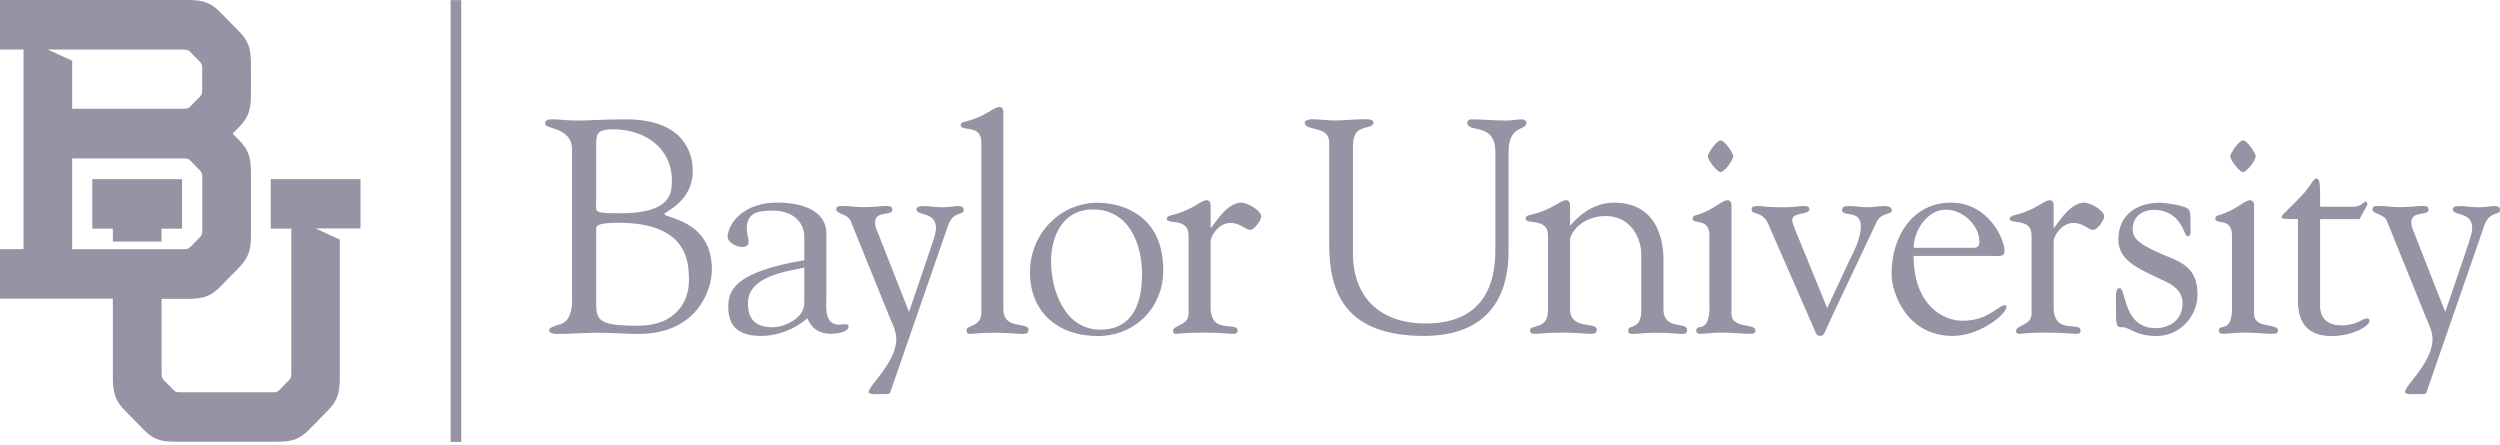 <svg width="522" height="93" viewBox="0 0 522 93" fill="none" xmlns="http://www.w3.org/2000/svg">
<path d="M94.086 0.027H96.311V92.281H94.086V0.027ZM119.484 62.386C119.484 67.319 117.258 67.64 116.57 67.824C115.423 68.214 114.666 68.397 114.666 69.04C114.666 69.613 115.928 69.728 116.249 69.728C119.163 69.728 122.122 69.475 125.036 69.475C127.193 69.475 130.978 69.728 133.273 69.728C145.616 69.728 148.645 60.482 148.645 56.306C148.645 45.798 138.71 45.615 138.71 44.674C138.71 44.238 144.652 42.15 144.652 35.68C144.652 31 141.876 24.92 130.726 24.92C125.656 24.92 123.132 25.172 120.608 25.172C118.084 25.172 116.823 24.92 115.538 24.92C114.781 24.92 113.817 24.851 113.817 25.815C113.817 27.077 119.438 26.457 119.438 31.252V62.386H119.484ZM124.485 31.757C124.485 28.086 124.164 27.008 128.156 27.008C134.558 27.008 140.293 30.862 140.293 37.699C140.293 40.682 139.789 44.536 129.418 44.536C123.728 44.536 124.485 44.215 124.485 42.196V31.757ZM124.485 47.955C124.485 47.381 124.164 46.51 129.051 46.51C143.597 46.51 143.849 54.608 143.849 58.646C143.849 62.432 141.578 68.007 133.158 68.007C124.187 68.007 124.485 66.676 124.485 62.134V47.955ZM167.94 54.333C153.141 56.811 152.063 60.78 152.063 64.13C152.063 68.627 154.793 70.141 158.9 70.141C162.433 70.141 165.921 68.741 168.582 66.47C169.408 68.558 171.06 69.705 173.515 69.705C174.41 69.705 177.186 69.453 177.186 68.122C177.186 67.686 176.681 67.686 176.36 67.686C176.107 67.686 175.534 67.801 175.281 67.801C172.001 67.801 172.551 64.061 172.551 61.927V48.827C172.551 43.458 166.471 42.311 162.548 42.311C155.527 42.127 151.971 46.555 151.925 49.469C151.925 50.616 153.83 51.557 154.908 51.557C156.101 51.557 156.308 51.052 156.308 50.364C156.308 49.676 155.917 48.712 155.917 47.771C155.917 44.284 158.395 43.986 161.424 43.986C165.347 43.986 167.94 46.211 167.94 49.492V54.356V54.333ZM167.94 63.212C167.94 66.562 163.649 68.328 161.355 68.328C158.005 68.328 156.17 66.929 156.17 63.327C156.17 57.752 163.879 56.742 167.94 55.87V63.212ZM197.812 47.45C199.073 43.665 201.23 45.248 201.23 43.779C201.23 43.275 200.794 43.022 200.037 43.022C199.395 43.022 198.27 43.275 196.802 43.275C195.035 43.275 194.026 43.022 193.269 43.022C192.122 43.022 191.365 43.091 191.365 43.71C191.365 45.11 195.425 44.146 195.425 47.565C195.425 48.001 195.425 48.574 194.668 50.846L189.804 65.139C189.804 65.139 183.38 48.781 183.22 48.391C183.059 48.001 182.692 47.267 182.715 46.418C182.738 43.894 186.317 45.156 186.317 43.825C186.317 43.137 185.927 42.999 184.986 42.999C183.977 42.999 182.508 43.252 180.306 43.252C178.608 43.252 177.209 42.999 175.878 42.999C174.983 42.999 174.616 43.114 174.616 43.756C174.616 44.651 177.025 44.697 177.599 46.096L185.881 66.539C186.455 67.87 187.143 69.269 187.143 70.783C187.143 75.716 181.384 80.465 181.384 81.865C181.384 82.37 182.83 82.301 183.724 82.301C184.619 82.301 185.743 82.301 185.812 82.117L197.834 47.45H197.812ZM518.578 47.45C519.84 43.665 521.997 45.248 521.997 43.779C521.997 43.275 521.561 43.022 520.804 43.022C520.162 43.022 519.037 43.275 517.569 43.275C515.802 43.275 514.793 43.022 514.036 43.022C512.889 43.022 512.131 43.091 512.131 43.71C512.131 45.11 516.192 44.146 516.192 47.565C516.192 48.001 516.192 48.574 515.435 50.846L510.571 65.139C510.571 65.139 504.147 48.781 503.987 48.391C503.826 48.001 503.459 47.267 503.482 46.418C503.505 43.894 507.084 45.156 507.084 43.825C507.084 43.137 506.694 42.999 505.753 42.999C504.744 42.999 503.275 43.252 501.073 43.252C499.375 43.252 497.976 42.999 496.645 42.999C495.75 42.999 495.383 43.114 495.383 43.756C495.383 44.651 497.792 44.697 498.366 46.096L506.648 66.539C507.222 67.87 507.91 69.269 507.91 70.783C507.91 75.716 502.151 80.465 502.151 81.865C502.151 82.37 503.597 82.301 504.491 82.301C505.386 82.301 506.51 82.301 506.579 82.117L518.601 47.45H518.578ZM209.512 23.337C209.512 22.695 209.122 22.328 208.755 22.328C207.31 22.328 206.025 24.346 201.161 25.494C200.84 25.562 200.588 25.815 200.588 26.182C200.588 27.513 204.901 25.861 204.901 29.669V65.415C204.901 68.145 201.804 67.938 201.804 68.902C201.804 69.475 202.056 69.728 202.561 69.728C203.203 69.728 204.396 69.475 207.493 69.475C210.591 69.475 212.426 69.728 213.321 69.728C214.262 69.728 214.766 69.613 214.766 68.833C214.766 67.135 209.512 68.971 209.512 64.589V23.337ZM215.042 56.742C215.042 65.277 220.984 70.164 229.221 70.164C236.998 70.164 242.895 64.222 242.895 56.444C242.895 44.674 233.97 42.334 229.175 42.334C221.213 42.334 215.065 48.987 215.065 56.765M238.444 57.385C238.444 65.231 235.094 68.833 229.771 68.833C222.361 68.833 219.47 60.734 219.47 54.54C219.47 49.171 221.994 43.733 228.211 43.733C235.736 43.733 238.467 50.892 238.467 57.407M252.783 50.295C252.783 49.469 254.297 46.555 256.89 46.555C259.161 46.555 259.872 48.001 261.066 48.001C261.823 48.001 263.337 46.096 263.337 45.156C263.337 43.963 260.492 42.311 259.161 42.311C256.5 42.311 254.229 45.729 252.898 47.565H252.783V42.816C252.783 42.173 252.393 41.806 252.026 41.806C250.581 41.806 249.296 43.825 244.432 44.972C244.111 45.041 243.606 45.294 243.606 45.661C243.606 46.991 248.172 45.339 248.172 49.148V65.46C248.172 68.053 244.937 67.801 244.937 69.131C244.937 69.521 245.12 69.705 245.625 69.705C246.061 69.705 247.208 69.453 251.452 69.453C254.986 69.453 256.523 69.705 257.395 69.705C258.083 69.705 258.404 69.59 258.404 69.017C258.404 66.998 252.783 70.026 252.783 64.153V50.295ZM282.54 30.105C282.54 25.54 286.785 27.329 286.785 25.54C286.785 24.782 285.087 24.897 284.766 24.897C282.816 24.897 280.774 25.149 278.755 25.149C277.057 25.149 275.474 24.897 273.822 24.897C273.501 24.897 272.422 25.081 272.422 25.54C272.422 27.558 277.539 26.044 277.539 29.784V51.098C277.539 60.849 280.705 70.141 297.339 70.141C315.739 70.141 314.982 54.517 314.982 51.419V31.803C314.982 25.976 318.721 27.375 318.721 25.608C318.721 25.218 318.217 24.92 317.895 24.92C316.748 24.92 315.624 25.172 314.408 25.172C311.93 25.172 309.475 24.92 306.998 24.92C306.814 24.92 306.355 25.241 306.355 25.562C306.355 27.971 312.229 25.31 312.229 31.757V52.245C312.229 59.702 309.498 67.548 297.614 67.548C289.079 67.548 282.494 62.937 282.494 52.796V30.082L282.54 30.105ZM327.83 50.043C327.761 49.033 329.986 45.11 335.286 45.11C340.586 45.11 342.697 49.859 342.697 53.025V64.864C342.697 68.971 339.967 67.709 339.967 68.971C339.967 69.613 340.288 69.728 341.114 69.728C341.94 69.728 343.271 69.475 345.68 69.475C348.777 69.475 350.36 69.728 351.186 69.728C351.828 69.728 352.264 69.613 352.264 68.833C352.264 67.135 347.331 68.971 347.331 64.589V54.15C347.331 49.331 345.496 42.311 337.007 42.311C330.881 42.311 327.715 47.748 327.83 46.991V42.816C327.83 42.173 327.44 41.806 327.073 41.806C325.627 41.806 324.342 43.825 319.111 44.972C318.79 45.041 318.538 45.294 318.538 45.661C318.538 46.991 323.218 45.339 323.218 49.148V64.841C323.218 68.948 319.479 67.686 319.479 68.948C319.479 69.59 319.8 69.705 320.626 69.705C321.383 69.705 322.645 69.453 325.994 69.453C329.665 69.453 330.927 69.705 332.006 69.705C332.946 69.705 333.405 69.59 333.405 68.81C333.405 67.112 327.83 68.948 327.83 64.566V50.02V50.043ZM356.945 64.084C356.945 69.843 354.168 67.434 354.168 69.017C354.237 69.636 354.604 69.705 355.109 69.705C355.797 69.705 357.449 69.453 359.468 69.453C362.061 69.453 364.034 69.705 365.342 69.705C366.168 69.705 366.535 69.521 366.535 69.017C366.535 67.365 361.533 68.764 361.533 65.529V42.816C361.533 42.173 361.143 41.806 360.776 41.806C359.331 41.806 358.046 43.825 354.008 44.972C353.687 45.041 353.434 45.294 353.434 45.661C353.434 46.991 356.922 45.339 356.922 49.148V64.084H356.945ZM361.9 32.652C361.9 31.895 360.065 29.302 359.239 29.302C358.482 29.302 356.578 31.964 356.578 32.652C356.578 33.34 358.482 35.933 359.239 35.933C360.065 35.933 361.9 33.409 361.9 32.652ZM375.276 49.148C374.519 47.244 374.198 46.234 374.198 46.051C374.198 44.146 377.8 44.972 377.8 43.71C377.8 43.022 377.226 43.022 376.354 43.022C375.597 43.022 374.771 43.275 372.431 43.275C368.256 43.275 368.256 43.022 367.062 43.022C365.801 43.022 365.732 43.343 365.732 43.779C365.732 44.926 368.003 43.963 369.219 46.808L378.763 68.627C378.947 69.062 379.199 70.141 380.025 70.141C380.966 70.141 380.966 69.384 382.182 66.791L391.864 46.303C392.759 44.399 395.03 44.789 395.03 43.963C395.03 43.068 393.952 43.022 393.332 43.022C392.254 43.022 391.107 43.275 390.051 43.275C388.652 43.275 387.459 43.022 386.128 43.022C385.302 43.022 384.614 43.091 384.614 43.848C384.614 45.431 388.537 43.665 388.537 47.198C388.537 50.043 386.954 52.704 385.761 55.228L381.517 64.336L375.322 49.148H375.276ZM416.39 53.461C417.835 53.461 418.547 53.53 418.547 52.383C418.547 49.859 415.128 42.311 407.35 42.311C399.573 42.311 394.961 49.079 394.961 57.178C394.961 61.354 398.242 70.141 407.741 70.141C413.43 70.141 418.937 65.575 418.937 64.13C418.937 63.946 418.937 63.694 418.684 63.694C417.285 63.694 415.197 66.975 409.76 66.975C405.905 66.975 399.573 63.877 399.573 53.438H416.39V53.461ZM399.573 51.74C399.573 48.253 402.349 43.779 406.272 43.779C409.76 43.779 413.293 46.945 413.293 50.479C413.293 51.419 412.903 51.74 412.031 51.74H399.573ZM428.802 50.295C428.802 49.469 430.316 46.555 432.909 46.555C435.18 46.555 435.892 48.001 437.085 48.001C437.842 48.001 439.356 46.096 439.356 45.156C439.356 43.963 436.511 42.311 435.18 42.311C432.519 42.311 430.248 45.729 428.917 47.565H428.802V42.816C428.802 42.173 428.412 41.806 428.045 41.806C426.6 41.806 425.315 43.825 420.451 44.972C420.13 45.041 419.625 45.294 419.625 45.661C419.625 46.991 424.191 45.339 424.191 49.148V65.46C424.191 68.053 420.956 67.801 420.956 69.131C420.956 69.521 421.139 69.705 421.644 69.705C422.08 69.705 423.227 69.453 427.472 69.453C431.005 69.453 432.542 69.705 433.414 69.705C434.102 69.705 434.423 69.59 434.423 69.017C434.423 66.998 428.802 70.026 428.802 64.153V50.295ZM442.293 49.905C442.293 54.402 446.537 56.031 449.956 57.752C452.479 58.945 455.714 59.977 455.714 63.327C455.714 66.676 453.191 68.512 450.093 68.512C443.256 68.512 443.968 60.161 442.568 60.161C441.627 60.161 441.811 62.18 441.811 63.258C441.811 68.26 441.811 68.328 443.21 68.328C444.725 68.328 445.872 70.164 450.3 70.164C454.98 70.164 458.835 66.24 458.835 61.491C458.835 57.43 457.183 55.48 453.581 53.966C446.927 51.305 445.298 49.974 445.298 47.886C445.298 45.294 447.248 43.825 449.726 43.825C455.485 43.825 456.059 49.331 456.678 49.331C457.619 49.331 457.366 48.574 457.366 46.877C457.366 46.441 457.435 44.284 457.045 43.779C456.288 42.839 451.929 42.334 450.851 42.334C446.239 42.334 442.316 44.858 442.316 49.928M466.062 64.084C466.062 69.843 463.286 67.434 463.286 69.017C463.354 69.636 463.722 69.705 464.226 69.705C464.915 69.705 466.567 69.453 468.586 69.453C471.178 69.453 473.151 69.705 474.459 69.705C475.285 69.705 475.652 69.521 475.652 69.017C475.652 67.365 470.65 68.764 470.65 65.529V42.816C470.65 42.173 470.26 41.806 469.893 41.806C468.448 41.806 467.163 43.825 463.125 44.972C462.804 45.041 462.552 45.294 462.552 45.661C462.552 46.991 466.039 45.339 466.039 49.148V64.084H466.062ZM470.995 32.652C470.995 31.895 469.159 29.302 468.333 29.302C467.576 29.302 465.672 31.964 465.672 32.652C465.672 33.34 467.576 35.933 468.333 35.933C469.159 35.933 470.995 33.409 470.995 32.652ZM479.805 62.822C479.805 69.338 483.98 70.164 486.894 70.164C491.322 70.164 494.741 68.007 494.741 67.067C494.741 66.562 494.488 66.493 494.236 66.493C493.158 66.493 492.217 67.938 488.867 67.938C486.343 67.938 484.577 66.745 484.439 64.153V45.752H492.653L493.915 43.481C494.098 43.16 494.305 42.839 494.305 42.586C494.305 42.403 494.19 42.081 493.869 42.081C493.685 42.081 492.974 43.16 491.391 43.16H484.439C484.439 38.594 484.508 37.263 483.613 37.263C483.108 37.263 482.466 38.663 481.204 40.177C477.969 43.733 476.386 44.789 476.386 45.294C476.386 45.729 476.822 45.729 479.805 45.729V62.822Z" fill="#9893A4"/>
<path d="M75.276 47.745V37.397H56.532V47.745H60.822V77.938C60.822 78.718 60.73 78.993 60.386 79.337L58.298 81.471C57.954 81.838 57.679 81.907 56.922 81.907H37.65C36.87 81.907 36.617 81.815 36.273 81.471L34.185 79.337C33.841 78.993 33.749 78.695 33.749 77.938V62.405H38.338C41.435 62.405 43.5 62.405 45.932 59.927L49.97 55.797C52.402 53.32 52.402 51.278 52.402 48.157V36.938C52.402 33.841 52.402 31.799 49.97 29.321L48.571 27.899L49.97 26.476C52.402 23.998 52.402 21.956 52.402 18.836V14.225C52.402 11.127 52.402 9.085 49.97 6.608L45.909 2.478C43.477 0 41.435 0 38.315 0H0V10.347H4.91V52.012H0V62.359H23.562V77.892C23.562 81.058 23.562 83.146 25.994 85.624L30.032 89.753C32.464 92.231 34.438 92.231 37.42 92.231H57.128C60.111 92.231 62.061 92.231 64.493 89.753L68.554 85.624C70.963 83.146 70.963 81.058 70.963 77.892V50.039L65.892 47.699H75.253L75.276 47.745ZM38.315 10.37C39.072 10.37 39.347 10.462 39.691 10.806L41.779 12.94C42.123 13.307 42.215 13.559 42.215 14.339V18.721C42.215 19.502 42.123 19.777 41.779 20.144L39.691 22.278C39.347 22.622 39.072 22.714 38.315 22.714H15.074V12.688L9.98 10.347H38.315V10.37ZM15.074 52.035V33.084H38.338C39.095 33.084 39.37 33.176 39.714 33.52L41.802 35.654C42.146 36.021 42.238 36.273 42.238 37.053V48.043C42.238 48.823 42.146 49.098 41.802 49.465L39.714 51.599C39.393 51.92 39.118 52.035 38.453 52.035H15.074ZM23.562 50.429V47.745H19.272V37.397H38.017V47.745H33.726V50.429H23.562Z" fill="#9893A4"/>
</svg>

